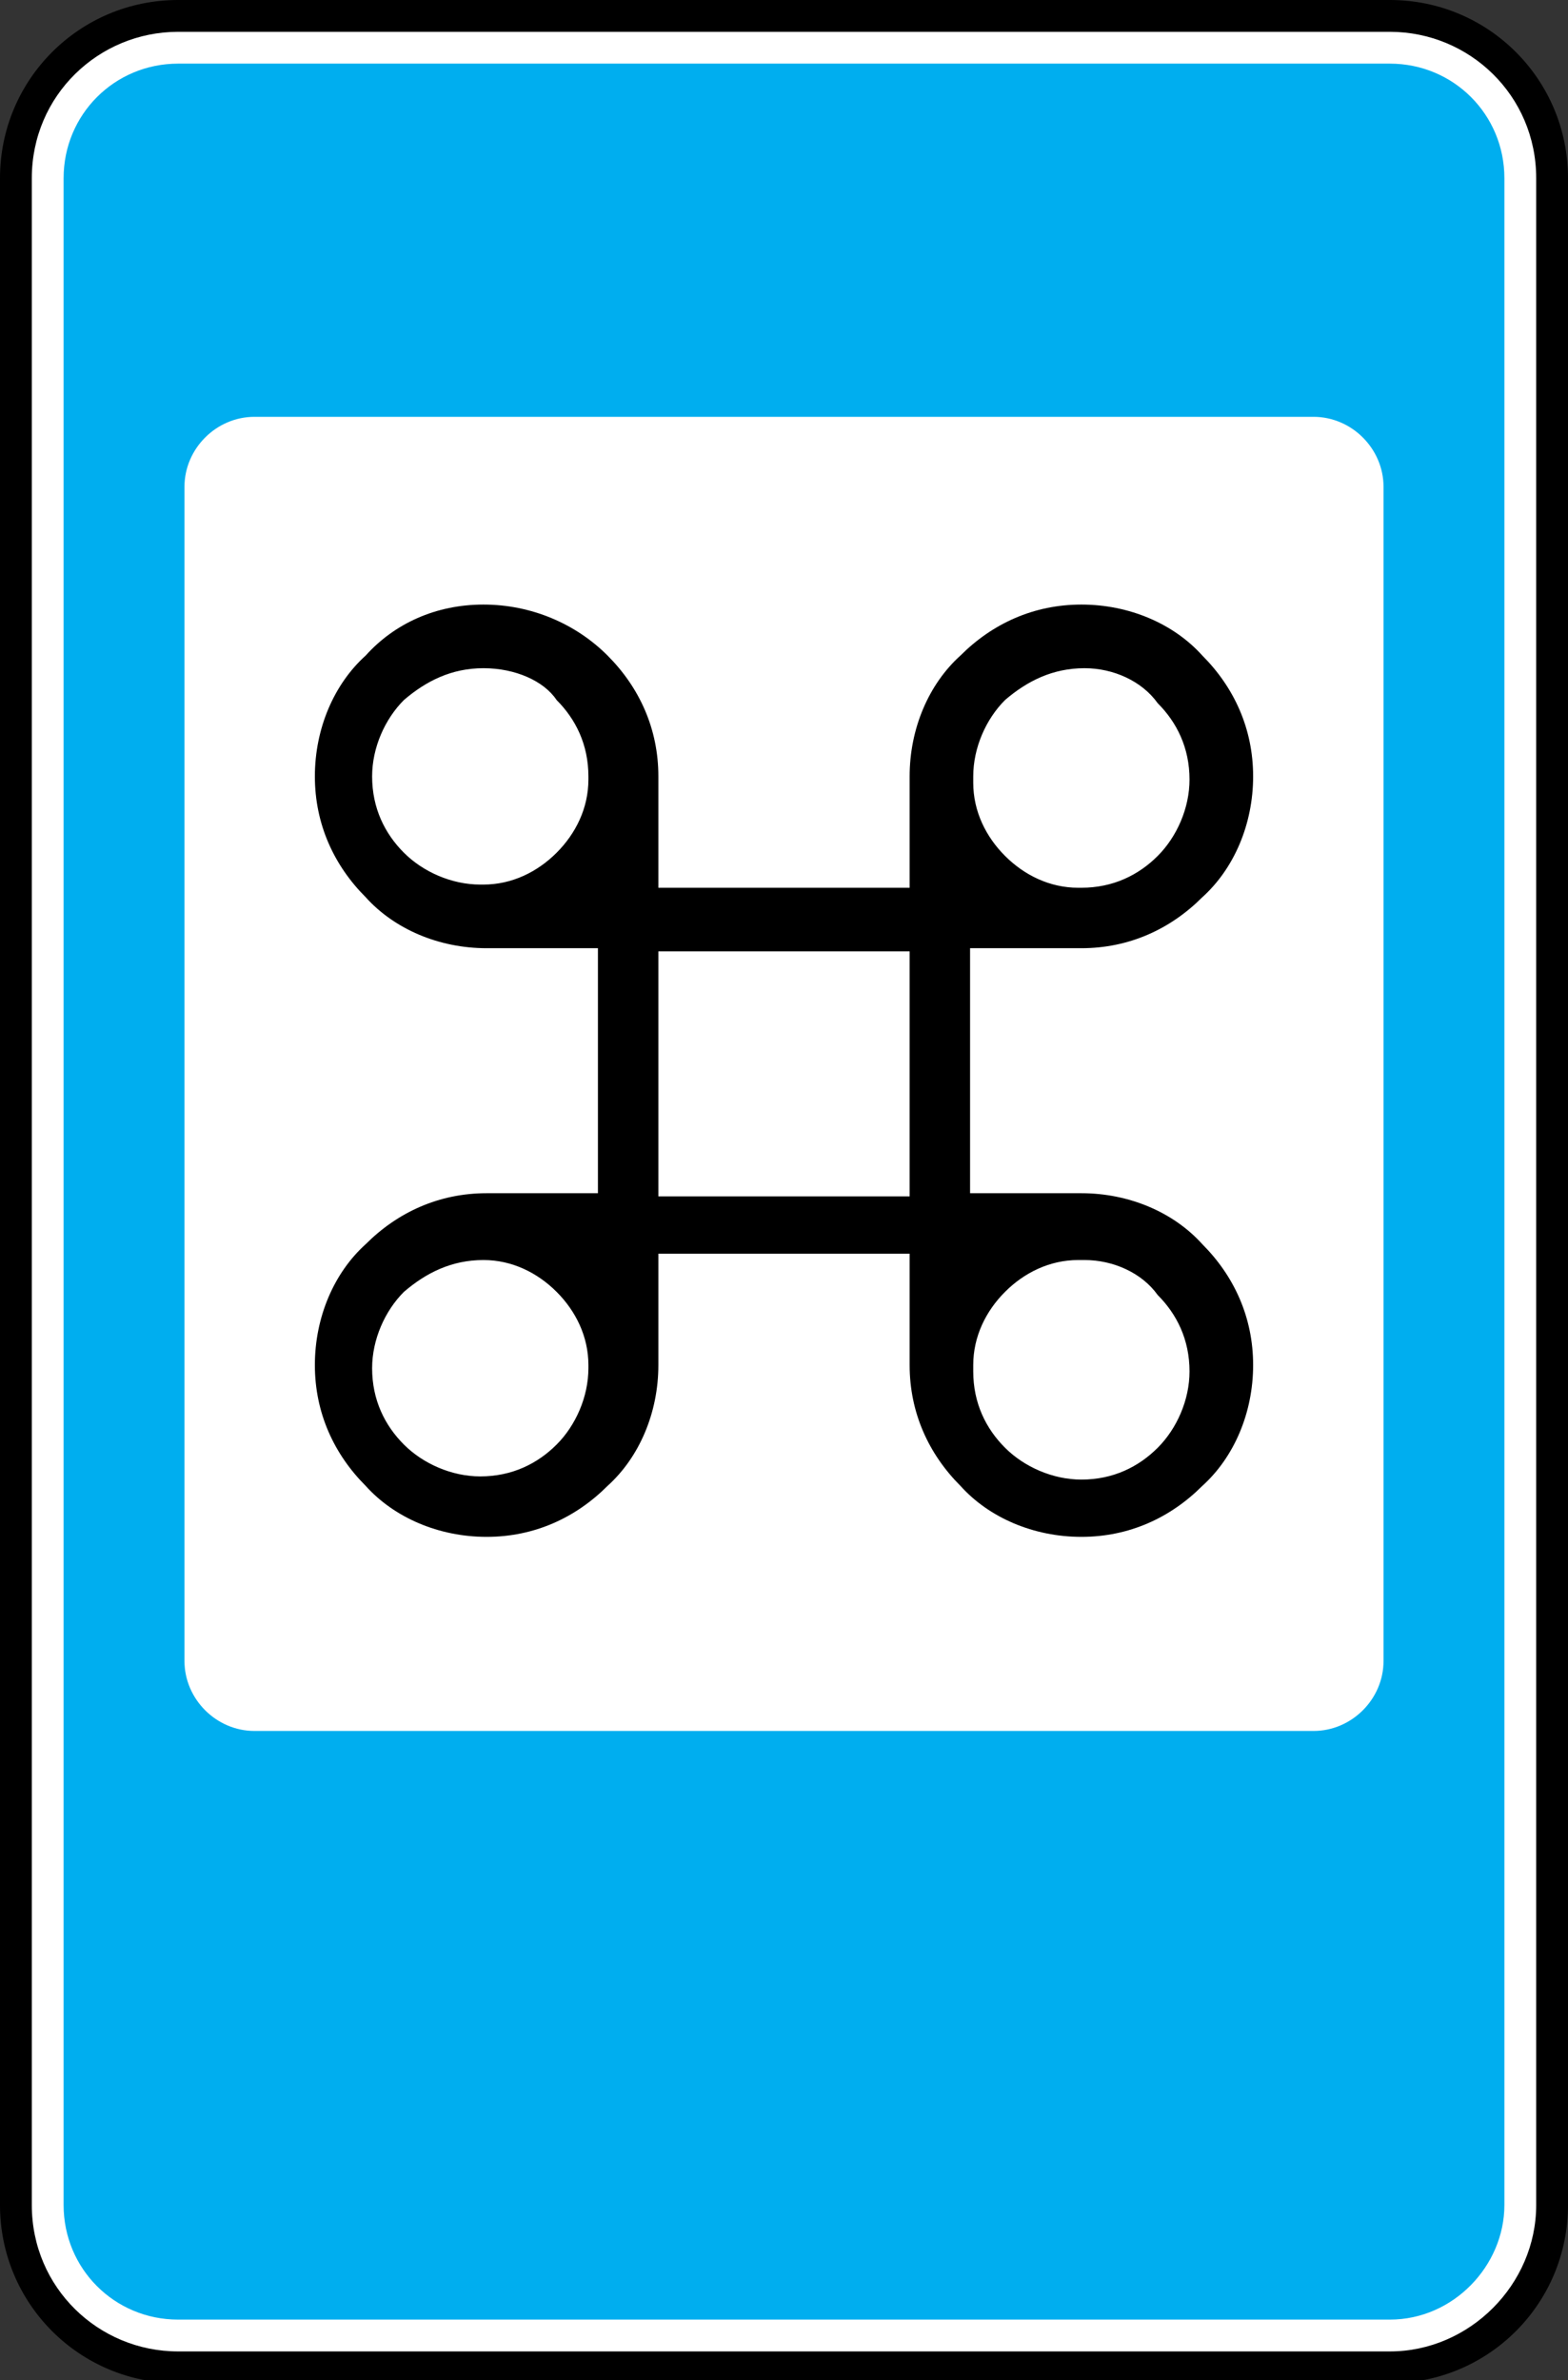 <?xml version="1.0" encoding="utf-8"?>
<!-- Generator: Adobe Illustrator 22.0.1, SVG Export Plug-In . SVG Version: 6.00 Build 0)  -->
<svg version="1.1" id="Слой_1" xmlns="http://www.w3.org/2000/svg" xmlns:xlink="http://www.w3.org/1999/xlink" x="0px" y="0px"
	 viewBox="0 0 49.3 74.8" style="enable-background:new 0 0 49.3 74.8;" xml:space="preserve">
<rect x="0" y="0" width="49.3" height="74.8" fill="#333333" stroke="none"/>
<style type="text/css">
	.st0{fill-rule:evenodd;clip-rule:evenodd;}
	.st1{fill-rule:evenodd;clip-rule:evenodd;fill:#FFFFFF;}
	.st2{fill-rule:evenodd;clip-rule:evenodd;fill:#00AEEF;}
</style>
<g>
	<path class="st0" d="M49.3,69.3c0,3.1-2.5,5.6-5.6,5.6H5.6c-3.1,0-5.6-2.5-5.6-5.6V5.6C0,2.5,2.5,0,5.6,0h38.1
		c3.1,0,5.6,2.5,5.6,5.6V69.3L49.3,69.3z"/>
	<path class="st1" d="M48.3,69.3c0,2.5-2.1,4.6-4.6,4.6H5.6c-2.5,0-4.6-2-4.6-4.6V5.6C1,3,3.1,1,5.6,1h38.1c2.5,0,4.6,2,4.6,4.6
		V69.3L48.3,69.3z M15.2,19L15.2,19L15.2,19c1.5,0,2.9,0.6,3.9,1.6c1,1,1.6,2.3,1.6,3.8h0v0v0v3.5h7.9v-3.5v0v0h0
		c0-1.5,0.6-2.9,1.6-3.8c1-1,2.3-1.6,3.8-1.6v0h0h0v0c1.5,0,2.9,0.6,3.8,1.6c1,1,1.6,2.3,1.6,3.8h0v0v0h0c0,1.5-0.6,2.9-1.6,3.8
		c-1,1-2.3,1.6-3.8,1.6v0h0h0h-3.5v7.7h3.5h0h0v0c1.5,0,2.9,0.6,3.8,1.6c1,1,1.6,2.3,1.6,3.8h0v0v0h0c0,1.5-0.6,2.9-1.6,3.8
		c-1,1-2.3,1.6-3.8,1.6v0h0h0v0c-1.5,0-2.9-0.6-3.8-1.6c-1-1-1.6-2.3-1.6-3.8h0v0v0v-3.5h-7.9v3.5v0v0h0c0,1.5-0.6,2.9-1.6,3.8
		c-1,1-2.3,1.6-3.8,1.6v0h0h0v0c-1.5,0-2.9-0.6-3.8-1.6c-1-1-1.6-2.3-1.6-3.8h0v0v0h0c0-1.5,0.6-2.9,1.6-3.8c1-1,2.3-1.6,3.8-1.6v0
		h0h0h3.5v-7.7h-3.5h0h0v0c-1.5,0-2.9-0.6-3.8-1.6c-1-1-1.6-2.3-1.6-3.8h0v0v0h0c0-1.5,0.6-2.9,1.6-3.8C12.4,19.6,13.7,19,15.2,19
		L15.2,19L15.2,19L15.2,19z M15.2,21L15.2,21L15.2,21L15.2,21L15.2,21c-1,0-1.8,0.4-2.5,1c-0.6,0.6-1,1.5-1,2.4h0v0v0h0
		c0,1,0.4,1.8,1,2.4c0.6,0.6,1.5,1,2.4,1v0h0h0h0.1c0.9,0,1.7-0.4,2.3-1c0.6-0.6,1-1.4,1-2.3v-0.1v0v0h0c0-1-0.4-1.8-1-2.4
		C17.1,21.4,16.2,21,15.2,21L15.2,21z M34.1,21L34.1,21L34.1,21L34.1,21L34.1,21c-1,0-1.8,0.4-2.5,1c-0.6,0.6-1,1.5-1,2.4h0v0v0v0.2
		c0,0.9,0.4,1.7,1,2.3c0.6,0.6,1.4,1,2.3,1h0.1h0h0v0c1,0,1.8-0.4,2.4-1c0.6-0.6,1-1.5,1-2.4h0v0v0h0c0-1-0.4-1.8-1-2.4
		C35.9,21.4,35,21,34.1,21L34.1,21z M15.2,39.6L15.2,39.6L15.2,39.6L15.2,39.6c-1,0-1.8,0.4-2.5,1c-0.6,0.6-1,1.5-1,2.4h0v0v0h0
		c0,1,0.4,1.8,1,2.4c0.6,0.6,1.5,1,2.4,1v0h0h0v0c1,0,1.8-0.4,2.4-1c0.6-0.6,1-1.5,1-2.4h0v0v0v-0.1c0-0.9-0.4-1.7-1-2.3
		c-0.6-0.6-1.4-1-2.3-1H15.2L15.2,39.6z M34.1,39.6L34.1,39.6L34.1,39.6L34.1,39.6l-0.2,0c-0.9,0-1.7,0.4-2.3,1
		c-0.6,0.6-1,1.4-1,2.3v0.2v0v0h0c0,1,0.4,1.8,1,2.4c0.6,0.6,1.5,1,2.4,1v0h0h0v0c1,0,1.8-0.4,2.4-1c0.6-0.6,1-1.5,1-2.4h0v0v0h0
		c0-1-0.4-1.8-1-2.4C35.9,40,35,39.6,34.1,39.6L34.1,39.6z M20.7,29.9v7.7h7.9v-7.7H20.7L20.7,29.9z"/>
	<path class="st2" d="M47.3,69.3V5.6c0-2-1.6-3.6-3.6-3.6H5.6C3.6,2,2,3.6,2,5.6v63.7c0,2,1.6,3.6,3.6,3.6h38.1
		C45.7,72.9,47.3,71.2,47.3,69.3L47.3,69.3z M8,13.1h33.3c1.2,0,2.2,1,2.2,2.2v36.9c0,1.2-1,2.2-2.2,2.2H8c-1.2,0-2.2-1-2.2-2.2
		V15.3C5.8,14.1,6.8,13.1,8,13.1L8,13.1z"/>
</g>
</svg>
